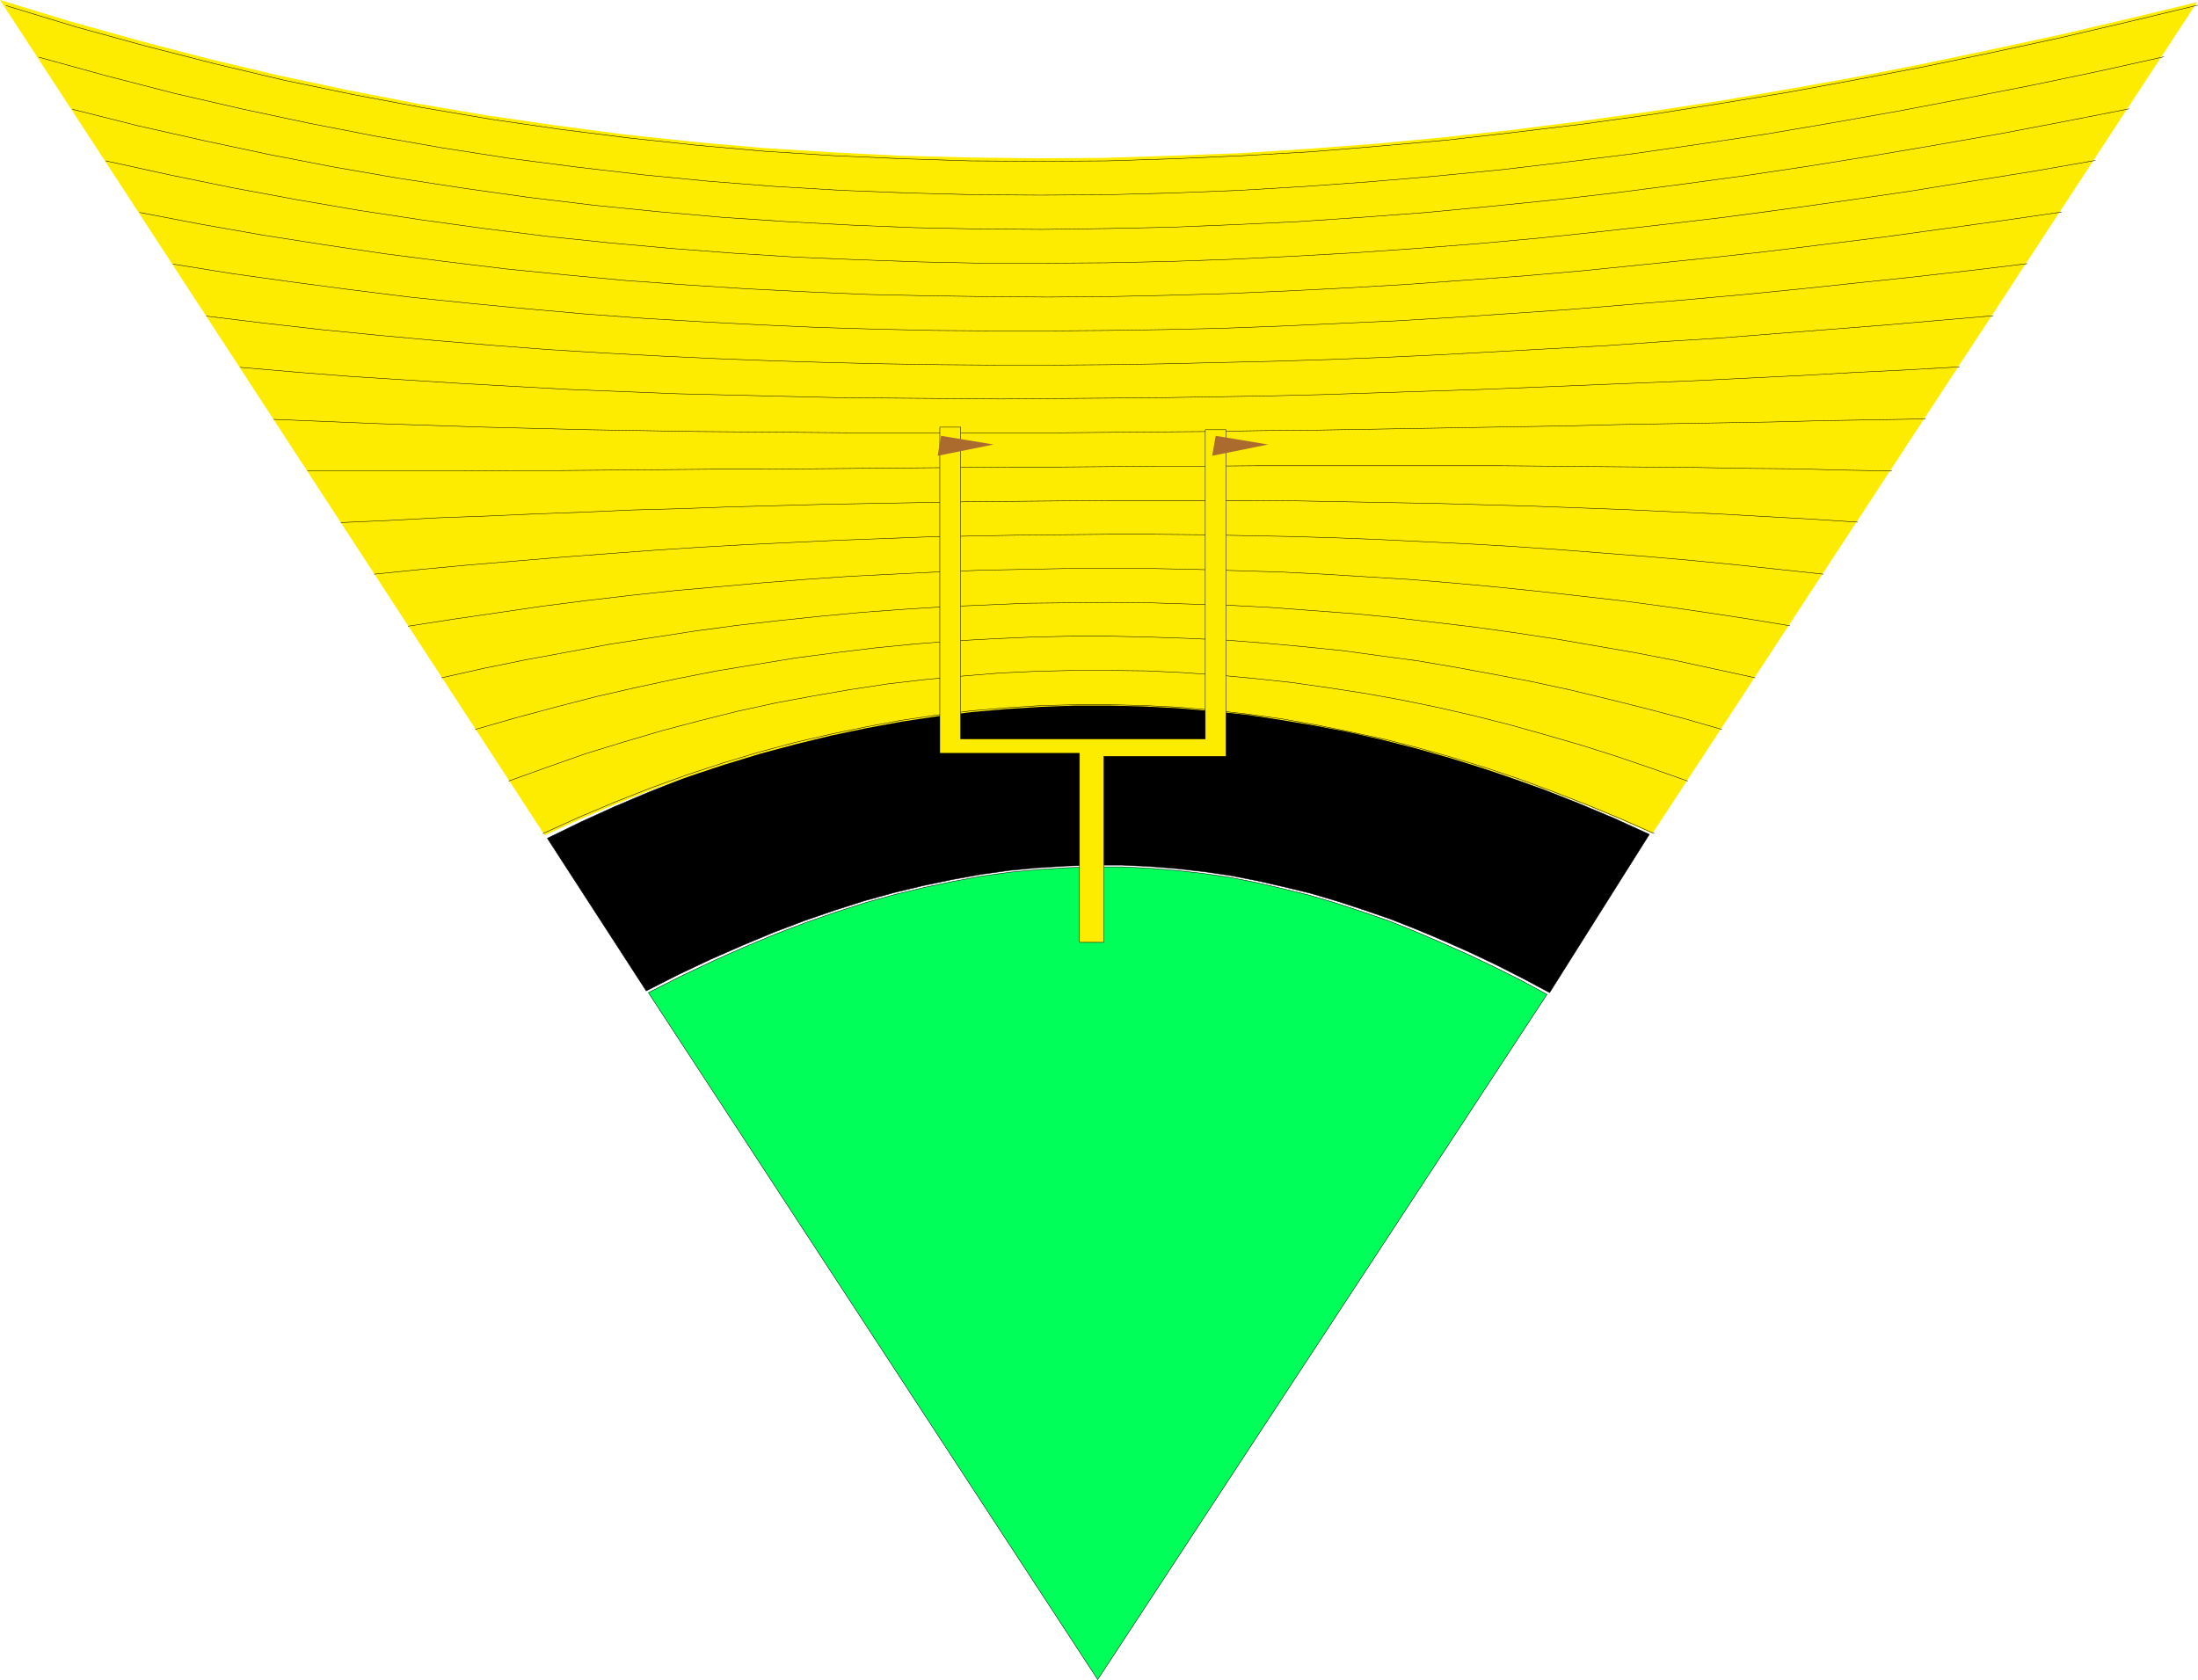 <?xml version="1.0" encoding="UTF-8" standalone="no"?>
<svg
   xmlns:dc="http://purl.org/dc/elements/1.1/"
   xmlns:cc="http://creativecommons.org/ns#"
   xmlns:rdf="http://www.w3.org/1999/02/22-rdf-syntax-ns#"
   xmlns:svg="http://www.w3.org/2000/svg"
   xmlns="http://www.w3.org/2000/svg"
   xmlns:sodipodi="http://sodipodi.sourceforge.net/DTD/sodipodi-0.dtd"
   xmlns:inkscape="http://www.inkscape.org/namespaces/inkscape"
   version="1.0"
   width="128.727mm"
   height="98.4mm"
   id="svg57"
   sodipodi:docname="AD001083.WMF">
  <sodipodi:namedview
     pagecolor="#ffffff"
     bordercolor="#666666"
     borderopacity="1"
     objecttolerance="10"
     gridtolerance="10"
     guidetolerance="10"
     inkscape:pageopacity="0"
     inkscape:pageshadow="2"
     inkscape:window-width="640"
     inkscape:window-height="480"
     id="namedview59" />
  <defs
     id="defs3">
    <pattern
       id="WMFhbasepattern"
       patternUnits="userSpaceOnUse"
       width="6"
       height="6"
       x="0"
       y="0" />
  </defs>
  <path
     style="fill:#00ff59;fill-rule:evenodd;fill-opacity:1;stroke:none;"
     d="  M 342.432,220.128   L 336.576,216.96   L 330.624,213.984   L 324.768,211.2   L 318.912,208.608   L 313.056,206.112   L 307.296,203.808   L 301.44,201.792   L 295.584,199.872   L 289.728,198.144   L 283.872,196.704   L 278.016,195.36   L 272.16,194.208   L 266.208,193.344   L 260.256,192.672   L 254.304,192.192   L 248.256,191.904   L 242.208,191.904   L 236.064,192.096   L 229.92,192.48   L 223.776,193.056   L 217.44,193.92   L 211.2,195.072   L 204.768,196.416   L 198.336,197.952   L 191.712,199.776   L 185.088,201.888   L 178.464,204.192   L 171.648,206.784   L 164.736,209.664   L 157.824,212.736   L 150.72,216.096   L 143.52,219.744   L 242.976,371.808   L 342.432,220.128  z "
     id="path5" />
  <path
     style="fill:none;stroke:#000000;stroke-width:0.096px;stroke-linecap:round;stroke-linejoin:round;stroke-miterlimit:4;stroke-dasharray:none;stroke-opacity:1;"
     d="  M 342.432,220.128   L 342.432,220.128   L 336.576,216.96   L 330.624,213.984   L 324.768,211.2   L 318.912,208.608   L 313.056,206.112   L 307.296,203.808   L 301.44,201.792   L 295.584,199.872   L 289.728,198.144   L 283.872,196.704   L 278.016,195.36   L 272.16,194.208   L 266.208,193.344   L 260.256,192.672   L 254.304,192.192   L 248.256,191.904   L 242.208,191.904   L 236.064,192.096   L 229.92,192.48   L 223.776,193.056   L 217.44,193.92   L 211.2,195.072   L 204.768,196.416   L 198.336,197.952   L 191.712,199.776   L 185.088,201.888   L 178.464,204.192   L 171.648,206.784   L 164.736,209.664   L 157.824,212.736   L 150.72,216.096   L 143.52,219.744   L 242.976,371.808   L 342.432,220.128  "
     id="path7" />
  <path
     style="fill:#000000;fill-rule:evenodd;fill-opacity:1;stroke:none;"
     d="  M 343.008,219.744   L 337.056,216.576   L 331.2,213.6   L 325.344,210.816   L 319.488,208.224   L 313.536,205.728   L 307.68,203.424   L 301.824,201.408   L 295.968,199.488   L 290.112,197.76   L 284.16,196.32   L 278.304,194.976   L 272.352,193.824   L 266.4,192.96   L 260.448,192.288   L 254.4,191.808   L 248.352,191.52   L 242.208,191.52   L 236.064,191.712   L 229.824,192.096   L 223.584,192.672   L 217.344,193.536   L 210.912,194.688   L 204.48,196.032   L 198.048,197.568   L 191.424,199.392   L 184.8,201.504   L 178.08,203.808   L 171.264,206.4   L 164.352,209.28   L 157.344,212.352   L 150.24,215.712   L 143.04,219.36   L 121.152,185.568   L 128.64,181.92   L 136.032,178.56   L 143.52,175.392   L 151.008,172.416   L 158.496,169.728   L 165.984,167.232   L 173.568,165.024   L 181.056,163.104   L 188.64,161.28   L 196.128,159.84   L 203.712,158.496   L 211.296,157.44   L 218.88,156.672   L 226.464,156.096   L 234.144,155.712   L 241.728,155.616   L 249.312,155.712   L 256.992,156   L 264.672,156.576   L 272.352,157.44   L 279.936,158.4   L 287.616,159.648   L 295.392,161.184   L 303.072,162.912   L 310.752,164.832   L 318.528,166.944   L 326.208,169.344   L 333.984,172.032   L 341.76,174.816   L 349.536,177.888   L 357.312,181.152   L 365.088,184.704   L 343.008,219.744  z "
     id="path9" />
  <path
     style="fill:none;stroke:#000000;stroke-width:0.096px;stroke-linecap:round;stroke-linejoin:round;stroke-miterlimit:4;stroke-dasharray:none;stroke-opacity:1;"
     d="  M 343.008,219.744   L 343.008,219.744   L 337.056,216.576   L 331.2,213.6   L 325.344,210.816   L 319.488,208.224   L 313.536,205.728   L 307.68,203.424   L 301.824,201.408   L 295.968,199.488   L 290.112,197.76   L 284.16,196.32   L 278.304,194.976   L 272.352,193.824   L 266.4,192.96   L 260.448,192.288   L 254.4,191.808   L 248.352,191.52   L 242.208,191.52   L 236.064,191.712   L 229.824,192.096   L 223.584,192.672   L 217.344,193.536   L 210.912,194.688   L 204.48,196.032   L 198.048,197.568   L 191.424,199.392   L 184.8,201.504   L 178.08,203.808   L 171.264,206.4   L 164.352,209.28   L 157.344,212.352   L 150.24,215.712   L 143.04,219.36   L 121.152,185.568   L 121.152,185.568   L 128.64,181.92   L 136.032,178.56   L 143.52,175.392   L 151.008,172.416   L 158.496,169.728   L 165.984,167.232   L 173.568,165.024   L 181.056,163.104   L 188.64,161.28   L 196.128,159.84   L 203.712,158.496   L 211.296,157.44   L 218.88,156.672   L 226.464,156.096   L 234.144,155.712   L 241.728,155.616   L 249.312,155.712   L 256.992,156   L 264.672,156.576   L 272.352,157.44   L 279.936,158.4   L 287.616,159.648   L 295.392,161.184   L 303.072,162.912   L 310.752,164.832   L 318.528,166.944   L 326.208,169.344   L 333.984,172.032   L 341.76,174.816   L 349.536,177.888   L 357.312,181.152   L 365.088,184.704   L 343.008,219.744  "
     id="path11" />
  <path
     style="fill:#feec00;fill-rule:evenodd;fill-opacity:1;stroke:none;"
     d="  M 365.76,184.512   L 486.336,0.48   L 471.168,4.128   L 456,7.68   L 440.832,10.944   L 425.76,14.112   L 410.592,17.088   L 395.52,19.776   L 380.448,22.368   L 365.28,24.672   L 350.208,26.784   L 335.136,28.704   L 320.064,30.336   L 304.896,31.776   L 289.824,32.928   L 274.752,33.888   L 259.584,34.464   L 244.512,34.944   L 229.344,35.04   L 214.176,34.848   L 199.104,34.464   L 183.936,33.696   L 168.672,32.736   L 153.504,31.392   L 138.24,29.76   L 122.976,27.744   L 107.712,25.536   L 92.448,22.944   L 77.088,19.968   L 61.728,16.704   L 46.368,13.056   L 30.912,9.024   L 15.456,4.704   L 0,0   L 120.576,184.896   L 128.64,181.248   L 136.608,177.888   L 144.576,174.72   L 152.544,171.84   L 160.416,169.248   L 168.288,166.848   L 176.16,164.736   L 184.032,162.816   L 191.808,161.184   L 199.584,159.744   L 207.264,158.592   L 215.04,157.632   L 222.72,156.96   L 230.304,156.48   L 237.984,156.192   L 245.664,156.192   L 253.248,156.384   L 260.832,156.768   L 268.416,157.44   L 275.904,158.208   L 283.488,159.36   L 290.976,160.608   L 298.464,162.048   L 306.048,163.776   L 313.536,165.696   L 321.024,167.808   L 328.416,170.112   L 335.904,172.608   L 343.392,175.296   L 350.88,178.176   L 358.272,181.248   L 365.76,184.512  z "
     id="path13" />
  <path
     style="fill:none;stroke:#000000;stroke-width:0.096px;stroke-linecap:round;stroke-linejoin:round;stroke-miterlimit:4;stroke-dasharray:none;stroke-opacity:1;"
     d="  M 120.192,184.512   L 120.192,184.512   L 128.256,180.864   L 136.224,177.504   L 144.288,174.336   L 152.256,171.456   L 160.128,168.864   L 168.096,166.464   L 175.968,164.352   L 183.84,162.528   L 191.712,160.896   L 199.488,159.456   L 207.264,158.304   L 215.04,157.344   L 222.816,156.672   L 230.496,156.192   L 238.272,156   L 245.952,156   L 253.536,156.192   L 261.216,156.576   L 268.8,157.248   L 276.384,158.112   L 283.968,159.168   L 291.552,160.512   L 299.04,162.048   L 306.624,163.68   L 314.112,165.6   L 321.6,167.712   L 329.088,170.016   L 336.48,172.512   L 343.968,175.296   L 351.36,178.176   L 358.752,181.248   L 366.144,184.512  "
     id="path15" />
  <path
     style="fill:none;stroke:#000000;stroke-width:0.096px;stroke-linecap:round;stroke-linejoin:round;stroke-miterlimit:4;stroke-dasharray:none;stroke-opacity:1;"
     d="  M 112.608,172.896   L 112.608,172.896   L 121.152,169.824   L 129.6,166.848   L 138.048,164.256   L 146.496,161.76   L 154.848,159.552   L 163.296,157.44   L 171.648,155.616   L 179.904,154.08   L 188.256,152.64   L 196.512,151.392   L 204.768,150.432   L 213.024,149.664   L 221.184,148.992   L 229.344,148.608   L 237.6,148.416   L 245.664,148.416   L 253.824,148.512   L 261.888,148.896   L 270.048,149.472   L 278.112,150.24   L 286.08,151.104   L 294.144,152.256   L 302.208,153.504   L 310.176,154.944   L 318.144,156.576   L 326.112,158.4   L 334.08,160.416   L 341.952,162.624   L 349.92,164.928   L 357.792,167.424   L 365.664,170.112   L 373.536,172.896  "
     id="path17" />
  <path
     style="fill:none;stroke:#000000;stroke-width:0.096px;stroke-linecap:round;stroke-linejoin:round;stroke-miterlimit:4;stroke-dasharray:none;stroke-opacity:1;"
     d="  M 105.216,161.472   L 105.216,161.472   L 114.24,158.88   L 123.168,156.48   L 132.096,154.176   L 140.928,152.16   L 149.856,150.24   L 158.688,148.512   L 167.424,147.072   L 176.256,145.632   L 184.992,144.48   L 193.728,143.424   L 202.464,142.56   L 211.104,141.888   L 219.84,141.408   L 228.48,141.024   L 237.12,140.832   L 245.664,140.832   L 254.304,141.024   L 262.848,141.312   L 271.392,141.696   L 279.936,142.368   L 288.384,143.136   L 296.928,144   L 305.376,145.152   L 313.92,146.304   L 322.368,147.744   L 330.72,149.28   L 339.168,150.912   L 347.616,152.736   L 355.968,154.752   L 364.416,156.864   L 372.768,159.072   L 381.12,161.472  "
     id="path19" />
  <path
     style="fill:none;stroke:#000000;stroke-width:0.096px;stroke-linecap:round;stroke-linejoin:round;stroke-miterlimit:4;stroke-dasharray:none;stroke-opacity:1;"
     d="  M 97.728,150.048   L 97.728,150.048   L 107.136,147.936   L 116.544,146.016   L 125.952,144.288   L 135.264,142.56   L 144.576,141.12   L 153.888,139.68   L 163.2,138.432   L 172.416,137.376   L 181.632,136.416   L 190.848,135.552   L 200.064,134.88   L 209.184,134.304   L 218.304,133.92   L 227.424,133.536   L 236.544,133.44   L 245.568,133.344   L 254.592,133.44   L 263.616,133.728   L 272.64,134.016   L 281.664,134.496   L 290.592,135.168   L 299.616,135.84   L 308.544,136.704   L 317.472,137.76   L 326.4,138.816   L 335.328,140.064   L 344.16,141.408   L 353.088,142.944   L 361.92,144.48   L 370.848,146.208   L 379.68,148.128   L 388.512,150.048  "
     id="path21" />
  <path
     style="fill:none;stroke:#000000;stroke-width:0.096px;stroke-linecap:round;stroke-linejoin:round;stroke-miterlimit:4;stroke-dasharray:none;stroke-opacity:1;"
     d="  M 90.336,138.624   L 90.336,138.624   L 100.224,137.088   L 110.112,135.648   L 119.904,134.208   L 129.696,132.96   L 139.488,131.808   L 149.28,130.752   L 158.976,129.888   L 168.672,129.024   L 178.368,128.256   L 188.064,127.584   L 197.664,127.104   L 207.264,126.624   L 216.864,126.24   L 226.464,126.048   L 235.968,125.856   L 245.568,125.856   L 255.072,125.856   L 264.576,126.048   L 273.984,126.336   L 283.488,126.624   L 292.992,127.104   L 302.4,127.68   L 311.808,128.256   L 321.216,129.024   L 330.624,129.888   L 340.032,130.848   L 349.44,131.904   L 358.752,132.96   L 368.16,134.208   L 377.472,135.552   L 386.88,136.992   L 396.192,138.528  "
     id="path23" />
  <path
     style="fill:none;stroke:#000000;stroke-width:0.096px;stroke-linecap:round;stroke-linejoin:round;stroke-miterlimit:4;stroke-dasharray:none;stroke-opacity:1;"
     d="  M 82.848,127.104   L 82.848,127.104   L 93.216,126.048   L 103.488,125.088   L 113.856,124.224   L 124.128,123.36   L 134.304,122.592   L 144.576,121.824   L 154.752,121.152   L 164.928,120.576   L 175.008,120.096   L 185.184,119.616   L 195.264,119.232   L 205.344,118.848   L 215.328,118.656   L 225.408,118.464   L 235.392,118.368   L 245.376,118.272   L 255.36,118.272   L 265.344,118.368   L 275.328,118.56   L 285.216,118.752   L 295.2,119.04   L 305.088,119.424   L 314.976,119.904   L 324.864,120.384   L 334.752,120.96   L 344.544,121.632   L 354.432,122.4   L 364.224,123.168   L 374.112,124.032   L 383.904,124.992   L 393.792,126.048   L 403.584,127.104  "
     id="path25" />
  <path
     style="fill:none;stroke:#000000;stroke-width:0.096px;stroke-linecap:round;stroke-linejoin:round;stroke-miterlimit:4;stroke-dasharray:none;stroke-opacity:1;"
     d="  M 75.456,115.68   L 75.456,115.68   L 86.304,115.2   L 97.056,114.624   L 107.808,114.24   L 118.56,113.76   L 129.216,113.376   L 139.968,112.896   L 150.624,112.608   L 161.184,112.224   L 171.84,111.936   L 182.4,111.648   L 192.96,111.456   L 203.52,111.264   L 213.984,111.072   L 224.544,110.976   L 235.008,110.88   L 245.472,110.784   L 255.84,110.784   L 266.304,110.784   L 276.672,110.784   L 287.136,110.88   L 297.504,111.072   L 307.872,111.264   L 318.24,111.456   L 328.608,111.744   L 338.976,112.032   L 349.248,112.416   L 359.616,112.8   L 369.888,113.28   L 380.256,113.76   L 390.528,114.336   L 400.896,114.912   L 411.168,115.584  "
     id="path27" />
  <path
     style="fill:none;stroke:#000000;stroke-width:0.096px;stroke-linecap:round;stroke-linejoin:round;stroke-miterlimit:4;stroke-dasharray:none;stroke-opacity:1;"
     d="  M 68.064,104.256   L 68.064,104.256   L 79.296,104.256   L 90.624,104.256   L 101.856,104.256   L 112.992,104.16   L 124.128,104.16   L 135.264,104.064   L 146.4,103.968   L 157.44,103.872   L 168.576,103.872   L 179.616,103.776   L 190.56,103.68   L 201.6,103.584   L 212.544,103.488   L 223.488,103.392   L 234.432,103.392   L 245.376,103.296   L 256.32,103.2   L 267.168,103.2   L 278.112,103.104   L 288.96,103.104   L 299.808,103.104   L 310.656,103.104   L 321.504,103.104   L 332.256,103.104   L 343.104,103.2   L 353.952,103.296   L 364.704,103.392   L 375.552,103.488   L 386.4,103.68   L 397.152,103.776   L 408,104.064   L 418.752,104.256  "
     id="path29" />
  <path
     style="fill:none;stroke:#000000;stroke-width:0.096px;stroke-linecap:round;stroke-linejoin:round;stroke-miterlimit:4;stroke-dasharray:none;stroke-opacity:1;"
     d="  M 60.576,92.832   L 60.576,92.832   L 72.288,93.312   L 84,93.792   L 95.712,94.176   L 107.328,94.56   L 118.944,94.848   L 130.56,95.136   L 142.176,95.328   L 153.696,95.52   L 165.216,95.616   L 176.736,95.712   L 188.16,95.808   L 199.584,95.808   L 211.104,95.808   L 222.528,95.808   L 233.856,95.808   L 245.28,95.712   L 256.608,95.616   L 268.032,95.52   L 279.36,95.328   L 290.688,95.232   L 302.016,95.04   L 313.344,94.848   L 324.576,94.656   L 335.904,94.464   L 347.232,94.272   L 358.464,93.984   L 369.792,93.792   L 381.024,93.6   L 392.352,93.408   L 403.584,93.12   L 414.912,92.928   L 426.144,92.736  "
     id="path31" />
  <path
     style="fill:none;stroke:#000000;stroke-width:0.096px;stroke-linecap:round;stroke-linejoin:round;stroke-miterlimit:4;stroke-dasharray:none;stroke-opacity:1;"
     d="  M 53.184,81.312   L 53.184,81.312   L 65.376,82.368   L 77.568,83.328   L 89.664,84.096   L 101.76,84.864   L 113.856,85.536   L 125.952,86.208   L 137.952,86.688   L 149.952,87.168   L 161.952,87.456   L 173.856,87.744   L 185.856,88.032   L 197.76,88.128   L 209.664,88.224   L 221.568,88.32   L 233.376,88.224   L 245.28,88.128   L 257.088,88.032   L 268.896,87.84   L 280.704,87.648   L 292.512,87.36   L 304.32,86.976   L 316.128,86.592   L 327.84,86.208   L 339.648,85.728   L 351.456,85.248   L 363.168,84.768   L 374.976,84.288   L 386.688,83.712   L 398.496,83.136   L 410.208,82.464   L 421.92,81.888   L 433.728,81.216  "
     id="path33" />
  <path
     style="fill:none;stroke:#000000;stroke-width:0.096px;stroke-linecap:round;stroke-linejoin:round;stroke-miterlimit:4;stroke-dasharray:none;stroke-opacity:1;"
     d="  M 45.696,69.984   L 45.696,69.984   L 58.368,71.52   L 71.04,72.96   L 83.616,74.208   L 96.192,75.36   L 108.672,76.416   L 121.248,77.376   L 133.728,78.144   L 146.208,78.816   L 158.592,79.392   L 171.072,79.872   L 183.456,80.256   L 195.84,80.544   L 208.224,80.736   L 220.512,80.832   L 232.896,80.832   L 245.184,80.736   L 257.472,80.544   L 269.76,80.256   L 282.048,79.968   L 294.336,79.584   L 306.624,79.104   L 318.816,78.528   L 331.104,77.856   L 343.296,77.184   L 355.584,76.512   L 367.776,75.648   L 380.064,74.88   L 392.256,73.92   L 404.448,72.96   L 416.736,72   L 428.928,70.944   L 441.216,69.888  "
     id="path35" />
  <path
     style="fill:none;stroke:#000000;stroke-width:0.096px;stroke-linecap:round;stroke-linejoin:round;stroke-miterlimit:4;stroke-dasharray:none;stroke-opacity:1;"
     d="  M 38.304,58.464   L 38.304,58.464   L 51.456,60.576   L 64.512,62.4   L 77.568,64.128   L 90.624,65.76   L 103.584,67.104   L 116.544,68.352   L 129.504,69.504   L 142.464,70.464   L 155.328,71.232   L 168.192,71.904   L 181.056,72.48   L 193.92,72.864   L 206.784,73.152   L 219.552,73.248   L 232.32,73.248   L 245.088,73.152   L 257.856,72.96   L 270.624,72.672   L 283.392,72.192   L 296.064,71.616   L 308.832,71.04   L 321.6,70.272   L 334.272,69.408   L 346.944,68.544   L 359.712,67.488   L 372.384,66.432   L 385.152,65.28   L 397.824,64.032   L 410.496,62.688   L 423.264,61.344   L 435.936,59.904   L 448.704,58.368  "
     id="path37" />
  <path
     style="fill:none;stroke:#000000;stroke-width:0.096px;stroke-linecap:round;stroke-linejoin:round;stroke-miterlimit:4;stroke-dasharray:none;stroke-opacity:1;"
     d="  M 30.912,47.04   L 30.912,47.04   L 44.448,49.632   L 58.08,52.032   L 71.52,54.144   L 85.056,56.16   L 98.496,57.888   L 111.936,59.52   L 125.376,60.864   L 138.72,62.112   L 152.064,63.072   L 165.408,63.936   L 178.752,64.608   L 192.096,65.184   L 205.344,65.472   L 218.592,65.664   L 231.84,65.76   L 245.088,65.664   L 258.336,65.376   L 271.584,64.992   L 284.736,64.416   L 297.984,63.744   L 311.136,62.976   L 324.384,62.016   L 337.536,61.056   L 350.688,59.904   L 363.936,58.56   L 377.088,57.216   L 390.24,55.776   L 403.488,54.144   L 416.64,52.512   L 429.888,50.688   L 443.04,48.864   L 456.288,46.944  "
     id="path39" />
  <path
     style="fill:none;stroke:#000000;stroke-width:0.096px;stroke-linecap:round;stroke-linejoin:round;stroke-miterlimit:4;stroke-dasharray:none;stroke-opacity:1;"
     d="  M 23.424,35.616   L 23.424,35.616   L 37.44,38.688   L 51.456,41.568   L 65.472,44.16   L 79.392,46.56   L 93.312,48.672   L 107.232,50.592   L 121.056,52.32   L 134.88,53.76   L 148.704,55.008   L 162.528,56.064   L 176.352,56.928   L 190.08,57.504   L 203.808,57.984   L 217.536,58.272   L 231.264,58.272   L 244.992,58.176   L 258.624,57.888   L 272.352,57.408   L 285.984,56.736   L 299.712,55.968   L 313.344,55.008   L 326.976,53.952   L 340.704,52.704   L 354.336,51.264   L 367.968,49.728   L 381.696,48.096   L 395.328,46.272   L 408.96,44.352   L 422.688,42.336   L 436.32,40.128   L 450.048,37.92   L 463.776,35.52  "
     id="path41" />
  <path
     style="fill:none;stroke:#000000;stroke-width:0.096px;stroke-linecap:round;stroke-linejoin:round;stroke-miterlimit:4;stroke-dasharray:none;stroke-opacity:1;"
     d="  M 16.032,24.192   L 16.032,24.192   L 30.528,27.84   L 45.024,31.104   L 59.424,34.176   L 73.824,36.96   L 88.224,39.456   L 102.624,41.664   L 116.928,43.68   L 131.232,45.408   L 145.536,46.848   L 159.744,48.096   L 174.048,49.056   L 188.256,49.824   L 202.464,50.4   L 216.672,50.688   L 230.784,50.784   L 244.992,50.592   L 259.104,50.304   L 273.312,49.728   L 287.424,49.056   L 301.536,48.096   L 315.648,47.04   L 329.76,45.696   L 343.968,44.256   L 358.08,42.624   L 372.192,40.8   L 386.304,38.88   L 400.416,36.768   L 414.624,34.464   L 428.736,32.064   L 442.944,29.568   L 457.056,26.88   L 471.264,24.096  "
     id="path43" />
  <path
     style="fill:none;stroke:#000000;stroke-width:0.096px;stroke-linecap:round;stroke-linejoin:round;stroke-miterlimit:4;stroke-dasharray:none;stroke-opacity:1;"
     d="  M 8.64,12.672   L 8.64,12.672   L 23.616,16.8   L 38.496,20.64   L 53.472,24.096   L 68.352,27.264   L 83.136,30.144   L 97.92,32.736   L 112.704,35.04   L 127.488,36.96   L 142.272,38.688   L 156.96,40.128   L 171.648,41.28   L 186.336,42.144   L 201.024,42.72   L 215.712,43.104   L 230.304,43.2   L 244.992,43.104   L 259.584,42.72   L 274.176,42.144   L 288.768,41.28   L 303.36,40.224   L 317.952,38.976   L 332.64,37.536   L 347.232,35.808   L 361.824,33.984   L 376.416,31.872   L 391.008,29.664   L 405.696,27.168   L 420.288,24.576   L 434.88,21.792   L 449.568,18.912   L 464.256,15.84   L 478.944,12.576  "
     id="path45" />
  <path
     style="fill:none;stroke:#000000;stroke-width:0.096px;stroke-linecap:round;stroke-linejoin:round;stroke-miterlimit:4;stroke-dasharray:none;stroke-opacity:1;"
     d="  M 1.344,1.248   L 1.344,1.248   L 16.8,5.952   L 32.16,10.176   L 47.52,14.112   L 62.88,17.76   L 78.144,20.928   L 93.408,23.808   L 108.672,26.4   L 123.84,28.608   L 139.104,30.528   L 154.272,32.16   L 169.44,33.504   L 184.512,34.464   L 199.68,35.136   L 214.752,35.616   L 229.92,35.712   L 244.992,35.616   L 260.064,35.136   L 275.136,34.464   L 290.208,33.6   L 305.28,32.352   L 320.352,31.008   L 335.424,29.28   L 350.496,27.456   L 365.568,25.344   L 380.64,22.944   L 395.712,20.448   L 410.784,17.664   L 425.856,14.784   L 441.024,11.616   L 456.096,8.352   L 471.264,4.8   L 486.432,1.152  "
     id="path47" />
  <path
     style="fill:#feec00;fill-rule:evenodd;fill-opacity:1;stroke:none;"
     d="  M 208.032,94.56   L 208.032,166.752   L 238.944,166.752   L 238.944,208.608   L 244.32,208.608   L 244.32,167.424   L 271.392,167.424   L 271.392,95.136   L 266.784,95.136   L 266.784,163.584   L 212.64,163.584   L 212.64,94.56   L 208.032,94.56  z "
     id="path49" />
  <path
     style="fill:none;stroke:#000000;stroke-width:0.096px;stroke-linecap:round;stroke-linejoin:round;stroke-miterlimit:4;stroke-dasharray:none;stroke-opacity:1;"
     d="  M 208.032,94.56   L 208.032,166.752   L 238.944,166.752   L 238.944,208.608   L 244.32,208.608   L 244.32,167.424   L 271.392,167.424   L 271.392,95.136   L 266.784,95.136   L 266.784,163.584   L 212.64,163.584   L 212.64,94.56   L 208.032,94.56  "
     id="path51" />
  <path
     style="fill:#ab6b2f;fill-rule:evenodd;fill-opacity:1;stroke:none;"
     d="  M 269.088,96.48   L 280.704,98.4   L 268.32,100.896   L 269.088,96.48  z "
     id="path53" />
  <path
     style="fill:#ab6b2f;fill-rule:evenodd;fill-opacity:1;stroke:none;"
     d="  M 208.32,96.48   L 219.936,98.4   L 207.552,100.896   L 208.32,96.48  z "
     id="path55" />
</svg>
